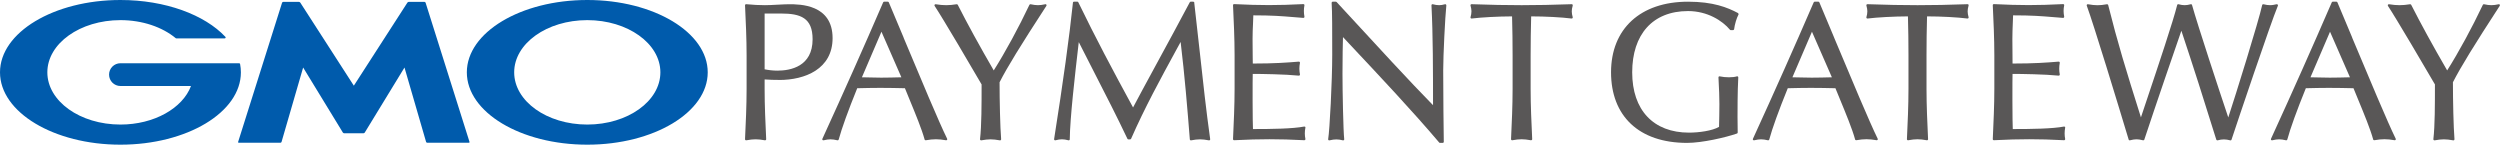 <svg width="230" height="14" viewBox="0 0 230 14" fill="none" xmlns="http://www.w3.org/2000/svg">
<path d="M71.696 7.357C74.065 7.357 76.598 6.347 76.598 3.506C76.598 0.39 73.581 0.39 72.587 0.39C72.345 0.39 71.955 0.411 71.544 0.431C71.113 0.456 70.666 0.476 70.374 0.476C69.861 0.476 69.278 0.448 68.65 0.386C68.621 0.386 68.592 0.394 68.572 0.415C68.551 0.435 68.539 0.464 68.543 0.489C68.613 1.999 68.687 3.56 68.687 5.111V8.182C68.687 9.734 68.613 11.294 68.543 12.805C68.543 12.834 68.555 12.863 68.576 12.883C68.596 12.904 68.629 12.912 68.658 12.908C69.344 12.785 69.689 12.785 70.374 12.908C70.378 12.908 70.386 12.908 70.391 12.908C70.415 12.908 70.436 12.9 70.456 12.883C70.477 12.863 70.493 12.834 70.489 12.805C70.419 11.294 70.345 9.734 70.345 8.182V7.308C70.793 7.341 71.212 7.353 71.696 7.353V7.357ZM70.345 6.376V1.244H71.856C73.65 1.244 74.759 1.638 74.759 3.613C74.759 6.121 72.727 6.499 71.516 6.499C71.142 6.499 70.694 6.45 70.345 6.376Z" fill="#595757"/>
<path d="M83.138 3.469C82.654 2.316 82.186 1.199 81.771 0.218C81.755 0.181 81.722 0.156 81.681 0.156H81.34C81.299 0.156 81.266 0.181 81.25 0.218C79.497 4.278 77.666 8.384 75.658 12.773C75.642 12.805 75.646 12.846 75.67 12.875C75.695 12.904 75.732 12.916 75.769 12.908C76.29 12.789 76.528 12.789 77.046 12.908C77.054 12.908 77.062 12.908 77.066 12.908C77.111 12.908 77.148 12.879 77.161 12.834C77.436 11.82 78.039 10.149 78.865 8.117H78.893C79.603 8.1 80.277 8.084 80.979 8.084C81.743 8.084 82.51 8.1 83.253 8.117C83.385 8.441 83.528 8.786 83.668 9.131C84.222 10.477 84.801 11.873 85.064 12.834C85.076 12.883 85.126 12.912 85.175 12.904C85.901 12.781 86.308 12.781 87.035 12.904C87.072 12.908 87.109 12.896 87.129 12.867C87.15 12.838 87.154 12.797 87.137 12.764C86.415 11.311 84.67 7.14 83.13 3.465L83.138 3.469ZM82.925 7.111C82.268 7.127 81.669 7.144 81.073 7.144C80.761 7.144 80.433 7.136 80.113 7.127C79.842 7.119 79.562 7.111 79.296 7.111L81.094 2.919L82.929 7.115L82.925 7.111Z" fill="#595757"/>
<path d="M96.165 0.39C95.911 0.448 95.693 0.476 95.492 0.476C95.291 0.476 95.069 0.448 94.819 0.39C94.774 0.382 94.729 0.402 94.708 0.443C93.723 2.525 92.475 4.82 91.424 6.479C90.073 4.147 89.022 2.225 88.114 0.443C88.094 0.406 88.053 0.386 88.012 0.39C87.663 0.448 87.334 0.476 87.047 0.476C86.76 0.476 86.431 0.448 86.082 0.39C86.045 0.386 86.004 0.402 85.984 0.435C85.963 0.468 85.963 0.509 85.984 0.542C86.71 1.63 89.498 6.368 90.307 7.768C90.307 9.628 90.307 11.549 90.163 12.805C90.163 12.834 90.171 12.867 90.192 12.887C90.212 12.904 90.233 12.912 90.258 12.912C90.262 12.912 90.27 12.912 90.274 12.912C90.96 12.789 91.305 12.789 91.99 12.912C92.019 12.916 92.052 12.912 92.072 12.887C92.093 12.867 92.105 12.838 92.105 12.805C92.015 11.705 91.961 9.283 91.961 7.567C92.688 6.146 93.862 4.237 96.268 0.538C96.289 0.505 96.289 0.46 96.268 0.427C96.243 0.394 96.207 0.378 96.165 0.386V0.39Z" fill="#595757"/>
<path d="M109.878 0.242C109.874 0.193 109.829 0.156 109.78 0.156H109.546C109.509 0.156 109.476 0.177 109.459 0.209C108.573 1.889 107.403 4.036 106.372 5.933C105.444 7.641 104.635 9.131 104.241 9.886C102.349 6.413 100.764 3.428 99.204 0.209C99.187 0.177 99.154 0.152 99.113 0.152H98.809C98.76 0.152 98.715 0.189 98.711 0.242C98.387 3.35 97.804 7.575 96.978 12.797C96.974 12.83 96.987 12.863 97.007 12.883C97.024 12.9 97.048 12.908 97.073 12.908C97.081 12.908 97.089 12.908 97.097 12.908C97.582 12.785 97.816 12.785 98.3 12.908C98.329 12.916 98.362 12.908 98.383 12.892C98.407 12.875 98.419 12.846 98.419 12.814C98.436 10.888 98.896 6.91 99.232 4.003L99.249 3.876C99.733 4.836 100.23 5.805 100.71 6.741C101.733 8.737 102.792 10.798 103.72 12.764C103.736 12.797 103.769 12.822 103.81 12.822H103.97C104.007 12.822 104.044 12.797 104.061 12.764C105.317 9.903 106.787 7.214 108.207 4.611L108.618 3.859C108.991 6.963 109.242 9.989 109.464 12.822C109.464 12.851 109.48 12.875 109.501 12.892C109.521 12.908 109.55 12.916 109.579 12.912C110.231 12.789 110.568 12.789 111.221 12.912C111.254 12.916 111.282 12.912 111.307 12.887C111.332 12.867 111.34 12.834 111.336 12.801C110.966 10.149 110.683 7.575 110.387 4.853C110.227 3.379 110.059 1.852 109.87 0.246L109.878 0.242Z" fill="#595757"/>
<path d="M120.072 11.672C120.048 11.648 120.015 11.635 119.982 11.643C118.935 11.845 117.022 11.873 115.273 11.873C115.261 11.537 115.24 10.744 115.24 9.291C115.24 7.714 115.24 7.205 115.252 6.799C116.057 6.799 118.254 6.832 119.489 6.959C119.522 6.959 119.551 6.951 119.572 6.926C119.592 6.902 119.6 6.873 119.596 6.84C119.563 6.668 119.543 6.495 119.543 6.323C119.543 6.15 119.559 5.953 119.596 5.789C119.6 5.76 119.596 5.727 119.572 5.703C119.551 5.678 119.518 5.67 119.489 5.67C118.397 5.76 117.252 5.846 115.257 5.846C115.257 5.67 115.257 5.436 115.248 5.165C115.244 4.701 115.236 4.134 115.236 3.584C115.236 3.034 115.257 2.615 115.277 2.184C115.289 1.93 115.302 1.679 115.306 1.412C117.047 1.412 117.942 1.486 118.976 1.572C119.268 1.597 119.572 1.622 119.904 1.646C119.933 1.646 119.966 1.638 119.986 1.614C120.007 1.589 120.015 1.56 120.007 1.527C119.974 1.355 119.958 1.182 119.958 1.01C119.958 0.838 119.974 0.665 120.007 0.493C120.015 0.464 120.007 0.431 119.986 0.411C119.966 0.386 119.937 0.378 119.908 0.378C118.714 0.439 117.704 0.468 116.735 0.468C115.766 0.468 114.76 0.439 113.54 0.378C113.512 0.378 113.487 0.386 113.467 0.406C113.446 0.427 113.438 0.452 113.438 0.48C113.503 1.901 113.582 3.514 113.582 5.087V8.158C113.582 9.693 113.508 11.27 113.438 12.797C113.438 12.826 113.446 12.851 113.467 12.871C113.487 12.892 113.516 12.9 113.54 12.9C114.776 12.838 115.807 12.809 116.788 12.809C117.769 12.809 118.82 12.838 119.999 12.9H120.003C120.031 12.9 120.06 12.887 120.077 12.863C120.097 12.838 120.105 12.809 120.097 12.777C120.064 12.633 120.044 12.448 120.044 12.28C120.044 12.136 120.06 11.906 120.097 11.746C120.105 11.713 120.097 11.681 120.072 11.656V11.672Z" fill="#595757"/>
<path d="M133.034 0.411C133.009 0.39 132.976 0.382 132.944 0.39C132.722 0.452 132.562 0.476 132.397 0.476C132.225 0.476 132.024 0.448 131.819 0.39C131.786 0.382 131.757 0.39 131.732 0.406C131.708 0.427 131.695 0.456 131.695 0.489C131.835 3.17 131.839 6.606 131.839 9.677C129.827 7.636 126.473 3.991 123.763 1.047L122.971 0.189C122.971 0.189 122.926 0.156 122.897 0.156H122.61C122.581 0.156 122.556 0.168 122.54 0.189C122.524 0.209 122.511 0.234 122.511 0.263C122.565 1.063 122.565 2.821 122.565 5.046C122.565 7.443 122.331 11.984 122.191 12.801C122.187 12.834 122.195 12.867 122.22 12.887C122.244 12.912 122.277 12.92 122.31 12.912C122.569 12.851 122.766 12.826 122.946 12.826C123.127 12.826 123.336 12.855 123.546 12.912C123.579 12.92 123.611 12.912 123.636 12.892C123.661 12.871 123.673 12.838 123.669 12.805C123.583 12.103 123.509 8.396 123.509 6.799C123.509 5.12 123.538 4.093 123.554 3.412L124.145 4.044C126.982 7.062 129.918 10.182 132.406 13.113C132.426 13.134 132.451 13.146 132.48 13.146H132.73C132.755 13.146 132.783 13.134 132.8 13.117C132.816 13.097 132.829 13.072 132.829 13.048C132.812 12.272 132.775 8.306 132.775 6.475C132.775 5.075 132.952 1.564 133.063 0.501C133.063 0.468 133.054 0.435 133.03 0.415L133.034 0.411Z" fill="#595757"/>
<path d="M144.677 0.423C144.657 0.398 144.628 0.386 144.599 0.386C142.875 0.448 141.372 0.476 139.993 0.476C138.613 0.476 137.107 0.448 135.386 0.386C135.354 0.386 135.325 0.398 135.304 0.423C135.284 0.448 135.28 0.48 135.288 0.509C135.345 0.731 135.374 0.887 135.374 1.039C135.374 1.211 135.345 1.396 135.288 1.581C135.28 1.613 135.288 1.646 135.308 1.671C135.329 1.696 135.362 1.708 135.395 1.704C136.294 1.593 137.809 1.511 139.11 1.507C139.143 2.706 139.159 3.917 139.159 5.107V8.178C139.159 9.726 139.086 11.29 139.016 12.801C139.016 12.83 139.028 12.859 139.049 12.879C139.069 12.9 139.102 12.908 139.131 12.904C139.82 12.781 140.161 12.781 140.847 12.904C140.851 12.904 140.859 12.904 140.863 12.904C140.888 12.904 140.908 12.896 140.929 12.879C140.949 12.859 140.962 12.83 140.962 12.801C140.892 11.29 140.818 9.73 140.818 8.178V5.107C140.818 3.909 140.835 2.697 140.867 1.507C142.169 1.507 143.684 1.589 144.583 1.704C144.616 1.704 144.649 1.696 144.669 1.671C144.69 1.646 144.698 1.609 144.69 1.581C144.636 1.396 144.603 1.211 144.603 1.055C144.603 0.891 144.628 0.735 144.69 0.509C144.698 0.48 144.69 0.448 144.673 0.423H144.677Z" fill="#595757"/>
<path d="M159.901 1.203C158.928 0.686 157.618 0.156 155.299 0.156C150.93 0.156 148.216 2.644 148.216 6.651C148.216 10.658 150.766 13.146 155.212 13.146C156.6 13.146 158.768 12.645 159.802 12.284C159.843 12.272 159.868 12.235 159.868 12.19C159.868 11.943 159.864 11.697 159.86 11.45C159.856 11.208 159.852 10.97 159.852 10.744C159.852 8.441 159.901 7.443 159.921 7.123C159.921 7.09 159.909 7.058 159.884 7.041C159.86 7.021 159.827 7.016 159.794 7.025C159.605 7.082 159.371 7.111 159.055 7.111C158.78 7.111 158.443 7.078 158.218 7.025C158.189 7.016 158.156 7.025 158.131 7.045C158.107 7.066 158.094 7.094 158.099 7.123L158.119 7.563C158.152 8.182 158.185 8.889 158.185 9.566C158.185 10.276 158.168 10.987 158.152 11.672C157.52 12.038 156.288 12.202 155.389 12.202C152.117 12.202 150.162 10.129 150.162 6.655C150.162 3.182 152.035 1.018 155.299 1.018C157.084 1.018 158.46 1.905 159.154 2.734C159.17 2.755 159.199 2.771 159.228 2.771H159.441C159.49 2.771 159.531 2.734 159.54 2.685C159.593 2.242 159.77 1.655 159.938 1.347C159.95 1.322 159.954 1.297 159.946 1.273C159.938 1.248 159.921 1.228 159.897 1.215L159.901 1.203Z" fill="#595757"/>
<path d="M168.744 3.465C168.26 2.311 167.796 1.199 167.381 0.218C167.365 0.181 167.332 0.156 167.291 0.156H166.95C166.913 0.156 166.876 0.181 166.86 0.218C165.107 4.27 163.28 8.38 161.268 12.773C161.252 12.805 161.256 12.846 161.28 12.875C161.305 12.904 161.342 12.916 161.379 12.908C161.896 12.789 162.138 12.789 162.656 12.908C162.664 12.908 162.672 12.908 162.676 12.908C162.721 12.908 162.758 12.879 162.771 12.834C163.042 11.824 163.649 10.149 164.475 8.117H164.503C165.214 8.1 165.887 8.084 166.585 8.084C167.348 8.084 168.116 8.1 168.859 8.117C168.991 8.441 169.13 8.782 169.274 9.127C169.832 10.477 170.407 11.869 170.67 12.83C170.682 12.879 170.731 12.908 170.781 12.9C171.512 12.777 171.914 12.777 172.645 12.9C172.682 12.904 172.719 12.892 172.739 12.863C172.76 12.834 172.764 12.793 172.747 12.76C172.025 11.303 170.28 7.136 168.736 3.453L168.744 3.465ZM168.531 7.111C167.874 7.127 167.275 7.144 166.679 7.144C166.367 7.144 166.035 7.136 165.719 7.127C165.448 7.119 165.168 7.111 164.902 7.111L166.7 2.919L168.535 7.115L168.531 7.111Z" fill="#595757"/>
<path d="M181.102 0.423C181.082 0.398 181.053 0.386 181.02 0.386C179.3 0.448 177.793 0.476 176.414 0.476C175.034 0.476 173.532 0.448 171.807 0.386C171.778 0.386 171.746 0.398 171.725 0.423C171.705 0.448 171.7 0.48 171.709 0.509C171.77 0.731 171.795 0.887 171.795 1.039C171.795 1.211 171.766 1.396 171.709 1.581C171.7 1.613 171.709 1.646 171.729 1.671C171.75 1.696 171.783 1.708 171.815 1.704C172.714 1.593 174.229 1.511 175.531 1.507C175.564 2.701 175.58 3.913 175.58 5.107V8.178C175.58 9.734 175.506 11.294 175.437 12.801C175.437 12.83 175.449 12.859 175.469 12.879C175.486 12.896 175.51 12.904 175.535 12.904C175.539 12.904 175.547 12.904 175.551 12.904C176.241 12.781 176.582 12.781 177.268 12.904C177.296 12.908 177.329 12.904 177.35 12.879C177.374 12.859 177.383 12.83 177.383 12.801C177.313 11.29 177.239 9.73 177.239 8.178V5.107C177.239 3.913 177.255 2.701 177.288 1.507C178.59 1.507 180.105 1.589 181.004 1.704C181.037 1.704 181.069 1.696 181.09 1.671C181.11 1.646 181.119 1.609 181.11 1.581C181.057 1.396 181.024 1.211 181.024 1.055C181.024 0.891 181.049 0.731 181.11 0.509C181.119 0.48 181.11 0.448 181.094 0.423H181.102Z" fill="#595757"/>
<path d="M189.974 11.672C189.95 11.648 189.917 11.635 189.884 11.643C188.837 11.845 186.924 11.873 185.175 11.873C185.163 11.537 185.142 10.744 185.142 9.291C185.142 7.714 185.142 7.205 185.154 6.799C185.963 6.799 188.156 6.832 189.391 6.959C189.424 6.959 189.453 6.951 189.474 6.926C189.494 6.902 189.502 6.873 189.498 6.84C189.465 6.668 189.449 6.495 189.449 6.323C189.449 6.15 189.465 5.953 189.498 5.789C189.506 5.76 189.498 5.727 189.474 5.703C189.453 5.678 189.424 5.666 189.391 5.67C188.299 5.76 187.15 5.846 185.154 5.846C185.154 5.67 185.154 5.436 185.15 5.165C185.146 4.701 185.138 4.134 185.138 3.584C185.138 3.034 185.159 2.615 185.175 2.184C185.187 1.93 185.196 1.679 185.204 1.412C186.945 1.412 187.84 1.486 188.874 1.572C189.166 1.597 189.469 1.622 189.798 1.646C189.831 1.646 189.859 1.638 189.88 1.614C189.901 1.589 189.909 1.56 189.905 1.527C189.872 1.355 189.851 1.182 189.851 1.01C189.851 0.838 189.868 0.665 189.905 0.493C189.909 0.464 189.905 0.431 189.884 0.411C189.864 0.386 189.835 0.378 189.806 0.378C188.611 0.439 187.601 0.468 186.632 0.468C185.664 0.468 184.658 0.439 183.438 0.378C183.405 0.378 183.385 0.386 183.364 0.406C183.344 0.427 183.336 0.452 183.336 0.48C183.401 1.901 183.479 3.51 183.479 5.087V8.158C183.479 9.697 183.405 11.274 183.336 12.797C183.336 12.826 183.344 12.851 183.364 12.871C183.385 12.892 183.414 12.9 183.438 12.9C184.674 12.838 185.705 12.809 186.686 12.809C187.667 12.809 188.718 12.838 189.896 12.9H189.901C189.929 12.9 189.958 12.887 189.974 12.863C189.995 12.838 190.003 12.809 189.995 12.777C189.962 12.633 189.946 12.444 189.946 12.28C189.946 12.136 189.962 11.906 189.995 11.746C190.003 11.713 189.995 11.681 189.97 11.656L189.974 11.672Z" fill="#595757"/>
<path d="M209.542 0.423C209.517 0.394 209.48 0.382 209.443 0.39C209.271 0.431 209.066 0.476 208.844 0.476C208.663 0.476 208.483 0.452 208.24 0.39C208.216 0.386 208.187 0.39 208.166 0.402C208.142 0.415 208.129 0.439 208.121 0.464C207.797 1.954 205.658 8.815 205.001 10.806C204.233 8.523 202.176 2.291 201.667 0.46C201.651 0.406 201.597 0.378 201.548 0.39C201.125 0.505 200.846 0.505 200.423 0.39C200.399 0.382 200.37 0.39 200.345 0.402C200.321 0.415 200.304 0.439 200.3 0.464C199.959 1.868 198.522 6.154 197.57 8.991C197.328 9.718 197.114 10.346 196.966 10.798C195.55 6.314 194.823 3.933 193.953 0.464C193.94 0.415 193.891 0.382 193.842 0.39C193.156 0.513 192.779 0.509 192.089 0.39C192.056 0.386 192.019 0.398 191.999 0.423C191.978 0.452 191.97 0.489 191.982 0.521C192.631 2.279 194.897 9.722 195.837 12.842C195.854 12.892 195.903 12.92 195.956 12.908C196.441 12.785 196.675 12.785 197.159 12.908C197.209 12.92 197.262 12.892 197.278 12.842C198.342 9.628 200.046 4.668 200.686 2.829C201.749 6.023 202.8 9.299 203.897 12.842C203.909 12.883 203.95 12.912 203.991 12.912C203.999 12.912 204.007 12.912 204.016 12.912C204.221 12.855 204.422 12.826 204.599 12.826C204.775 12.826 204.972 12.855 205.182 12.912C205.231 12.928 205.284 12.9 205.301 12.846C205.859 11.155 208.86 2.233 209.566 0.526C209.583 0.493 209.575 0.452 209.55 0.423H209.542Z" fill="#595757"/>
<path d="M216.406 3.465C215.922 2.311 215.458 1.199 215.043 0.218C215.027 0.181 214.994 0.156 214.953 0.156H214.612C214.571 0.156 214.538 0.181 214.522 0.218C212.769 4.27 210.942 8.38 208.93 12.773C208.914 12.805 208.922 12.846 208.942 12.875C208.967 12.904 209.004 12.916 209.041 12.908C209.562 12.789 209.8 12.789 210.318 12.908C210.326 12.908 210.334 12.908 210.338 12.908C210.383 12.908 210.42 12.879 210.433 12.834C210.704 11.824 211.311 10.149 212.137 8.117H212.165C212.876 8.1 213.549 8.084 214.247 8.084C215.01 8.084 215.778 8.1 216.521 8.117C216.653 8.441 216.792 8.782 216.936 9.127C217.494 10.477 218.069 11.869 218.332 12.83C218.344 12.879 218.393 12.908 218.443 12.9C219.174 12.777 219.576 12.777 220.303 12.9C220.34 12.904 220.376 12.892 220.397 12.863C220.418 12.834 220.422 12.793 220.405 12.76C219.683 11.303 217.938 7.136 216.394 3.453L216.406 3.465ZM216.193 7.111C215.536 7.127 214.937 7.144 214.341 7.144C214.029 7.144 213.701 7.136 213.38 7.127C213.11 7.119 212.83 7.111 212.563 7.111L214.362 2.919L216.197 7.115L216.193 7.111Z" fill="#595757"/>
<path d="M229.984 0.431C229.963 0.398 229.922 0.382 229.881 0.39C229.626 0.448 229.409 0.476 229.208 0.476C229.006 0.476 228.785 0.448 228.534 0.39C228.489 0.378 228.444 0.402 228.423 0.443C227.438 2.525 226.19 4.82 225.139 6.479C223.788 4.147 222.737 2.225 221.83 0.443C221.809 0.406 221.768 0.386 221.727 0.39C221.374 0.448 221.05 0.476 220.758 0.476C220.467 0.476 220.142 0.448 219.789 0.39C219.752 0.386 219.711 0.402 219.691 0.435C219.67 0.468 219.67 0.509 219.691 0.542C220.413 1.63 223.205 6.368 224.014 7.768C224.014 9.628 224.014 11.549 223.87 12.805C223.87 12.834 223.879 12.867 223.899 12.887C223.92 12.904 223.944 12.912 223.965 12.912C223.969 12.912 223.977 12.912 223.981 12.912C224.667 12.789 225.012 12.789 225.697 12.912C225.726 12.916 225.759 12.912 225.779 12.887C225.8 12.867 225.812 12.838 225.812 12.805C225.722 11.701 225.669 9.283 225.669 7.567C226.399 6.146 227.57 4.237 229.975 0.538C229.996 0.505 229.996 0.46 229.975 0.427L229.984 0.431Z" fill="#595757"/>
<path d="M32.553 12.263H33.436C33.481 12.263 33.535 12.231 33.559 12.194L37.213 6.212L39.2 13.056C39.213 13.097 39.258 13.134 39.303 13.134H43.138C43.183 13.134 43.207 13.097 43.195 13.056L39.155 0.25C39.143 0.209 39.093 0.172 39.048 0.172H37.607C37.562 0.172 37.505 0.205 37.48 0.242L32.553 7.883L27.627 0.242C27.602 0.205 27.544 0.172 27.499 0.172H26.058C26.013 0.172 25.964 0.209 25.951 0.25L21.907 13.056C21.895 13.097 21.92 13.134 21.965 13.134H25.8C25.845 13.134 25.89 13.097 25.902 13.056L27.889 6.212L31.543 12.194C31.568 12.231 31.621 12.263 31.666 12.263H32.549H32.553Z" fill="#005BAC"/>
<path d="M22.084 5.883C22.076 5.846 22.043 5.818 22.006 5.818H11.081C10.502 5.818 10.034 6.286 10.034 6.865C10.034 7.443 10.502 7.912 11.081 7.912H17.572C16.8 9.956 14.185 11.459 11.081 11.459C7.365 11.459 4.356 9.307 4.356 6.655C4.356 4.003 7.365 1.852 11.081 1.852C13.109 1.852 14.928 2.492 16.16 3.506C16.164 3.506 16.168 3.514 16.172 3.518C16.184 3.527 16.201 3.531 16.217 3.531H20.68C20.725 3.531 20.762 3.494 20.762 3.449C20.762 3.428 20.754 3.412 20.741 3.395C20.741 3.395 20.737 3.391 20.733 3.387C18.837 1.367 15.224 0 11.081 0C4.96 0 0 2.981 0 6.655C0 10.33 4.96 13.31 11.081 13.31C17.203 13.31 22.162 10.33 22.162 6.655C22.162 6.397 22.137 6.138 22.088 5.883H22.084Z" fill="#005BAC"/>
<path d="M54.03 0C47.912 0 42.949 2.981 42.949 6.655C42.949 10.33 47.908 13.31 54.03 13.31C60.151 13.31 65.111 10.33 65.111 6.655C65.111 2.981 60.151 0 54.03 0ZM54.03 11.459C50.314 11.459 47.305 9.307 47.305 6.655C47.305 4.003 50.314 1.852 54.03 1.852C57.745 1.852 60.755 4.003 60.755 6.655C60.755 9.307 57.745 11.459 54.03 11.459Z" fill="#005BAC"/>
</svg>
